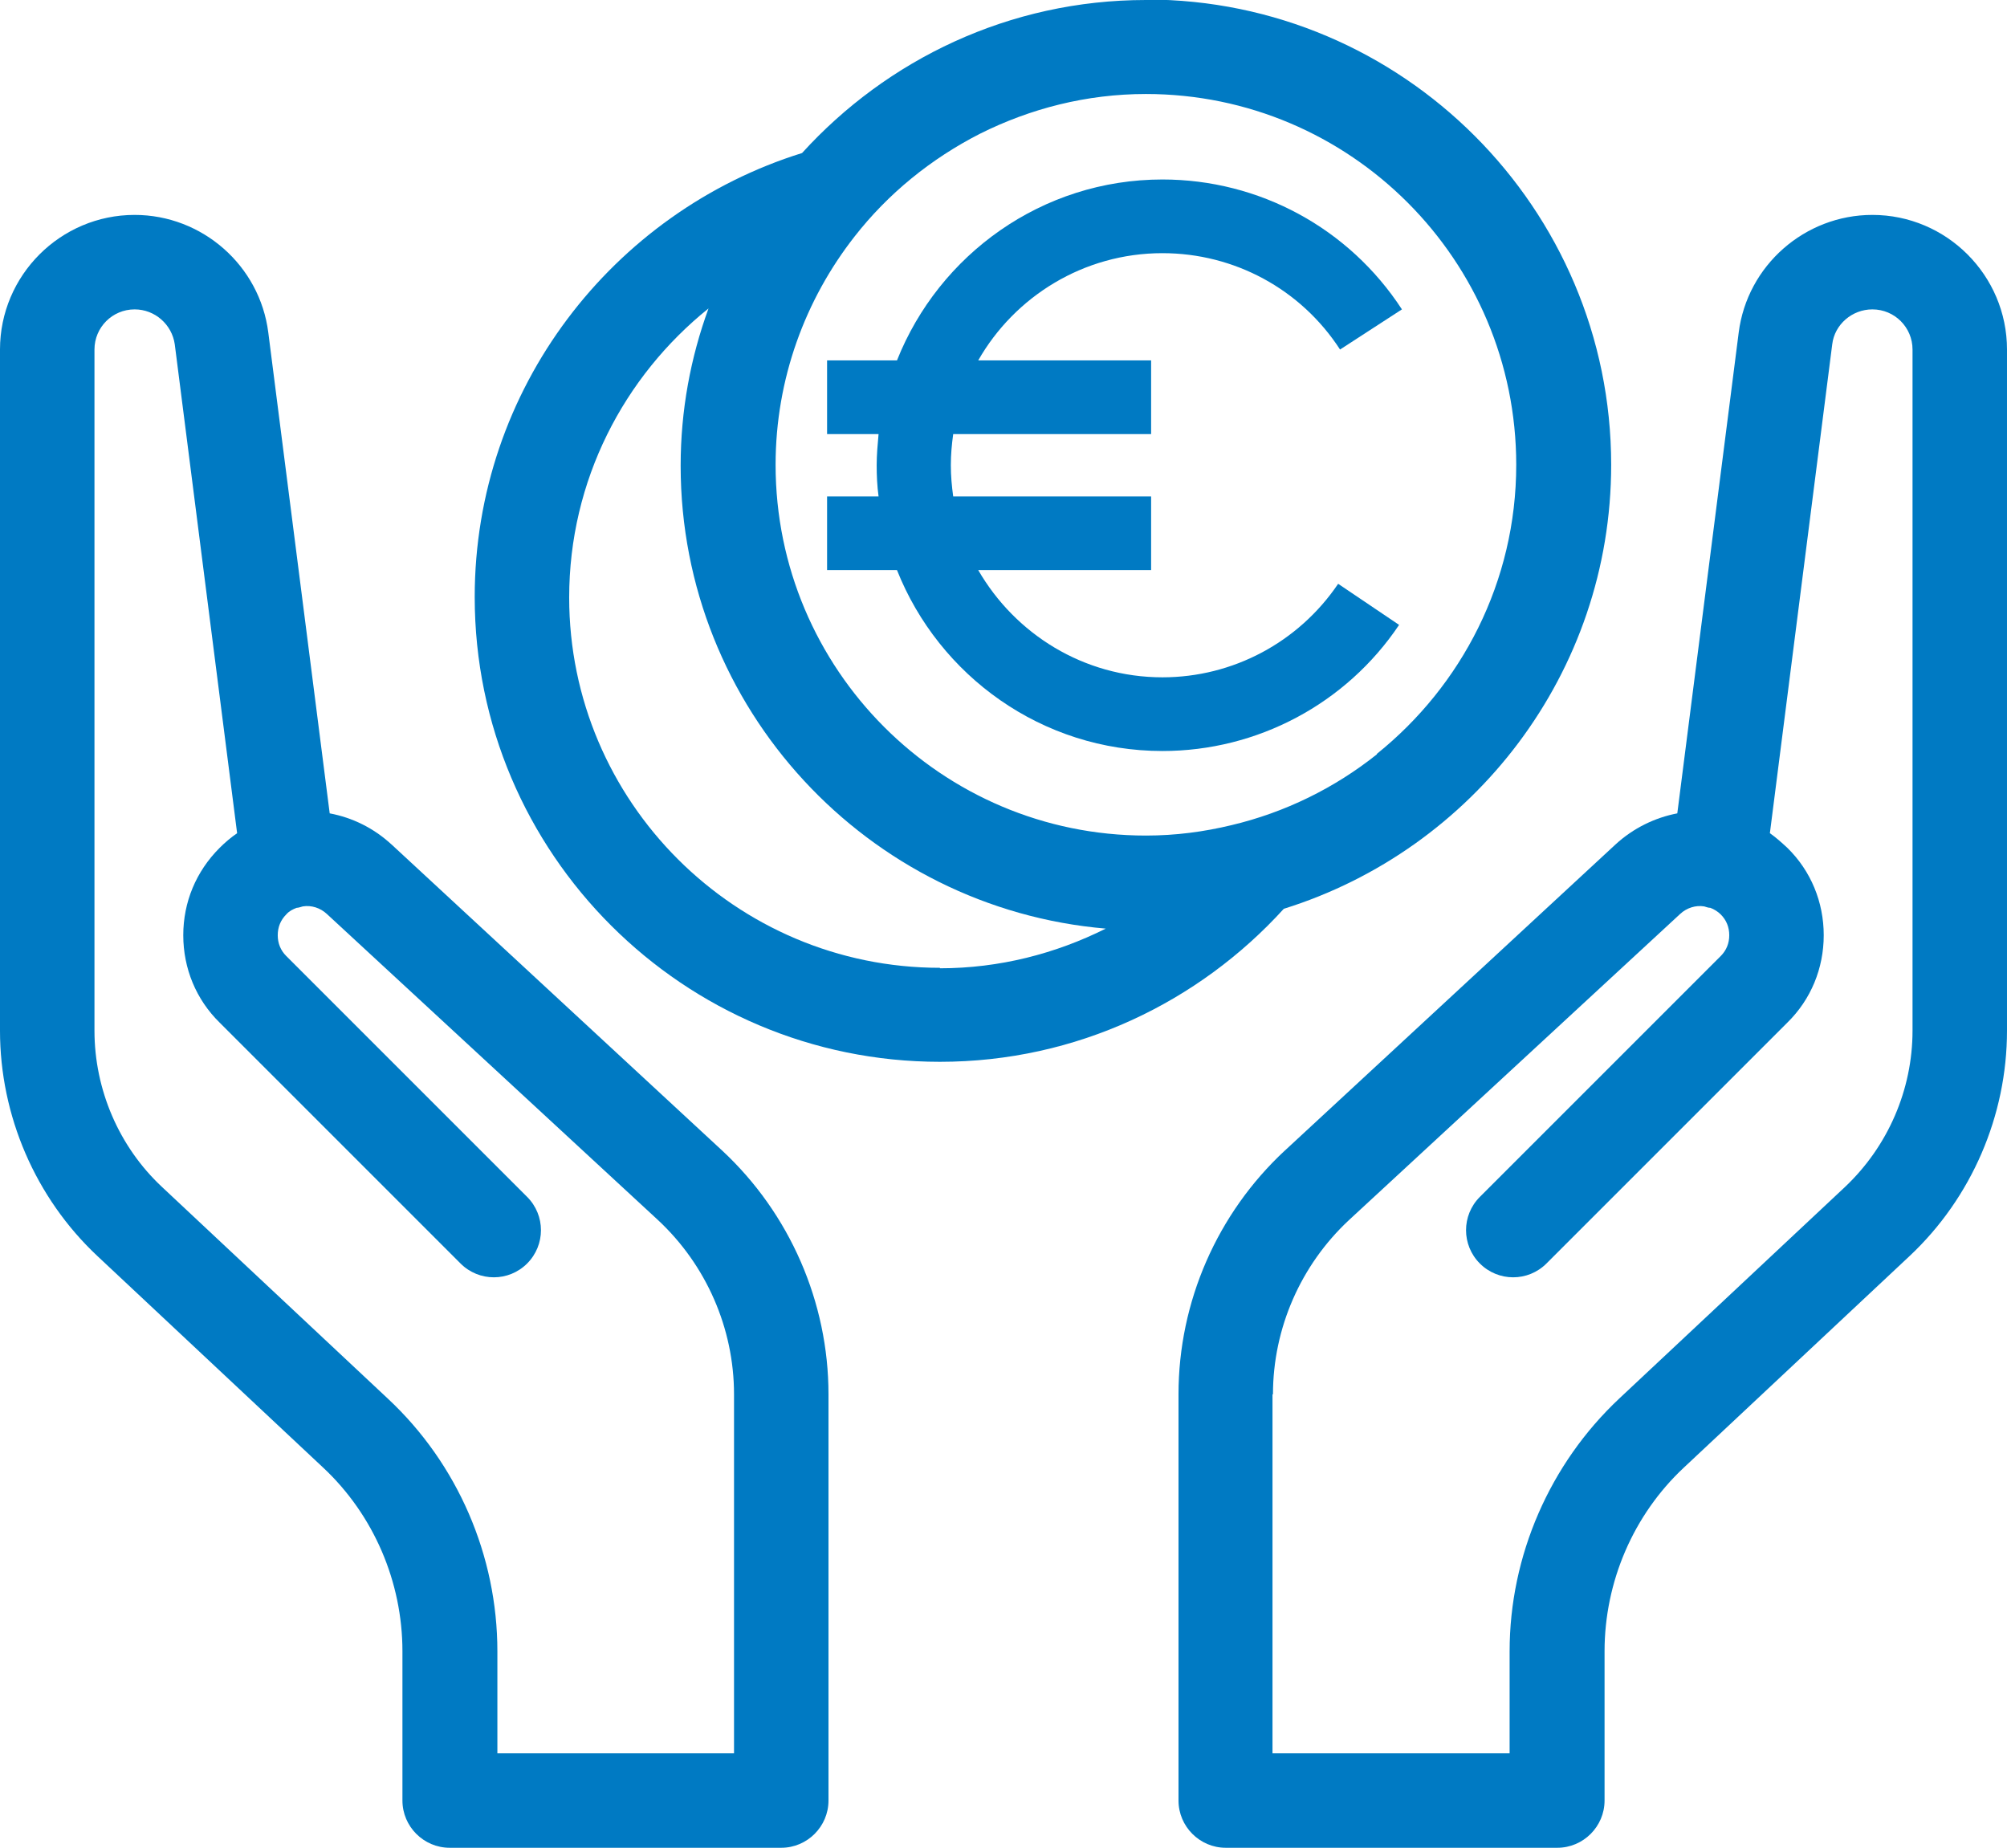 <?xml version="1.0" encoding="UTF-8"?>
<svg xmlns="http://www.w3.org/2000/svg" viewBox="0 0 42.49 39.12">
  <defs>
    <style>.cls-1{fill:#007ac3;}.cls-1,.cls-2{stroke-width:0px;}.cls-2{fill:none;}</style>
  </defs>
  <g id="Ebene_2">
    <path class="cls-1" d="m8.29,17.88c-.38-.35-.83-.57-1.31-.66l-1.3-10.18c-.18-1.42-1.4-2.49-2.83-2.49-1.57,0-2.85,1.28-2.85,2.85v14.42c0,1.8.75,3.54,2.06,4.77l4.78,4.48c1.07,1,1.68,2.42,1.68,3.89v3.16c0,.55.45,1,1,1h7.02c.55,0,1-.45,1-1v-8.6c0-1.95-.82-3.83-2.25-5.16l-7.01-6.49Zm7.26,19.24h-5.02s0-2.16,0-2.16c0-2.02-.84-3.97-2.32-5.35l-4.78-4.48c-.91-.85-1.43-2.06-1.43-3.31V7.4c0-.47.38-.85.85-.85.43,0,.79.32.85.74l1.32,10.35c-.13.09-.25.19-.37.31-.5.5-.77,1.15-.77,1.85s.27,1.36.77,1.85l5.1,5.1c.39.39,1.02.39,1.41,0s.39-1.02,0-1.41l-5.1-5.1c-.12-.12-.18-.27-.18-.44s.06-.32.18-.44c.06-.07.14-.11.22-.14.04,0,.09-.02.13-.03.18-.03.37.03.51.16l7.01,6.48c1.02.95,1.61,2.29,1.61,3.69v7.6Z"></path>
    <path class="cls-1" d="m27.2,24.36c-1.43,1.33-2.25,3.2-2.25,5.16v8.6c0,.55.45,1,1,1h7.02c.55,0,1-.45,1-1v-3.16c0-1.47.61-2.89,1.68-3.89l4.78-4.48c1.31-1.23,2.06-2.97,2.06-4.77V7.4c0-1.57-1.28-2.85-2.85-2.85-1.43,0-2.65,1.07-2.83,2.49l-1.3,10.18c-.47.09-.93.31-1.31.66l-7.01,6.49Zm-.25,5.16c0-1.4.59-2.74,1.61-3.69l7.01-6.48c.14-.13.33-.19.51-.16.04.01.08.03.13.03.08.03.16.08.22.14.12.12.18.27.18.44s-.06.32-.18.44l-5.1,5.1c-.39.39-.39,1.02,0,1.41s1.02.39,1.41,0l5.1-5.1c.5-.49.77-1.15.77-1.85s-.27-1.36-.77-1.85c-.12-.11-.24-.22-.37-.31l1.32-10.35c.05-.42.42-.74.85-.74.47,0,.85.38.85.85v14.42c0,1.25-.52,2.45-1.43,3.31l-4.78,4.48c-1.47,1.38-2.32,3.33-2.32,5.35v2.16h-5.02v-7.6Z"></path>
  </g>
  <g id="Ebene_1">
    <path class="cls-2" d="m12.06,12.64c0,4.33,3.52,7.84,7.85,7.84,1.26,0,2.46-.31,3.51-.84-5.03-.43-9-4.66-9-9.8,0-1.17.22-2.28.59-3.33-1.8,1.44-2.95,3.65-2.95,6.12Z"></path>
    <path class="cls-1" d="m24.26,0c-2.89,0-5.48,1.26-7.28,3.24-4.01,1.25-6.93,4.99-6.93,9.4,0,5.43,4.42,9.84,9.85,9.84,2.89,0,5.48-1.26,7.28-3.24,4.01-1.25,6.93-4.99,6.93-9.4,0-5.43-4.42-9.85-9.84-9.85Zm-4.36,20.49c-4.33,0-7.85-3.52-7.85-7.84,0-2.48,1.16-4.68,2.95-6.12-.38,1.04-.59,2.16-.59,3.33,0,5.14,3.96,9.37,9,9.8-1.06.53-2.25.84-3.51.84Zm9.25-4.52c-.89.71-1.94,1.23-3.08,1.5-.58.14-1.18.22-1.81.22-4.33,0-7.84-3.52-7.84-7.85,0-1.82.63-3.5,1.67-4.83.71-.91,1.62-1.65,2.66-2.18,1.06-.53,2.25-.84,3.51-.84,4.33,0,7.84,3.52,7.84,7.85,0,2.48-1.16,4.68-2.95,6.12Z"></path>
    <path class="cls-1" d="m24.61,5.36c1.52,0,2.93.76,3.76,2.04l1.31-.85c-1.12-1.72-3.02-2.75-5.07-2.75-2.55,0-4.73,1.59-5.62,3.83h-1.48v1.56h1.09c-.02.22-.04.44-.04.66s.01.44.04.66h-1.09v1.56h1.48c.89,2.24,3.07,3.83,5.62,3.83,2.01,0,3.89-1,5.01-2.67l-1.29-.87c-.84,1.24-2.23,1.98-3.72,1.98-1.67,0-3.12-.92-3.9-2.27h3.66v-1.56h-4.19c-.03-.22-.05-.43-.05-.66s.02-.44.05-.66h4.19v-1.56h-3.66c.77-1.35,2.23-2.27,3.9-2.27Z"></path>
  </g>
</svg>

